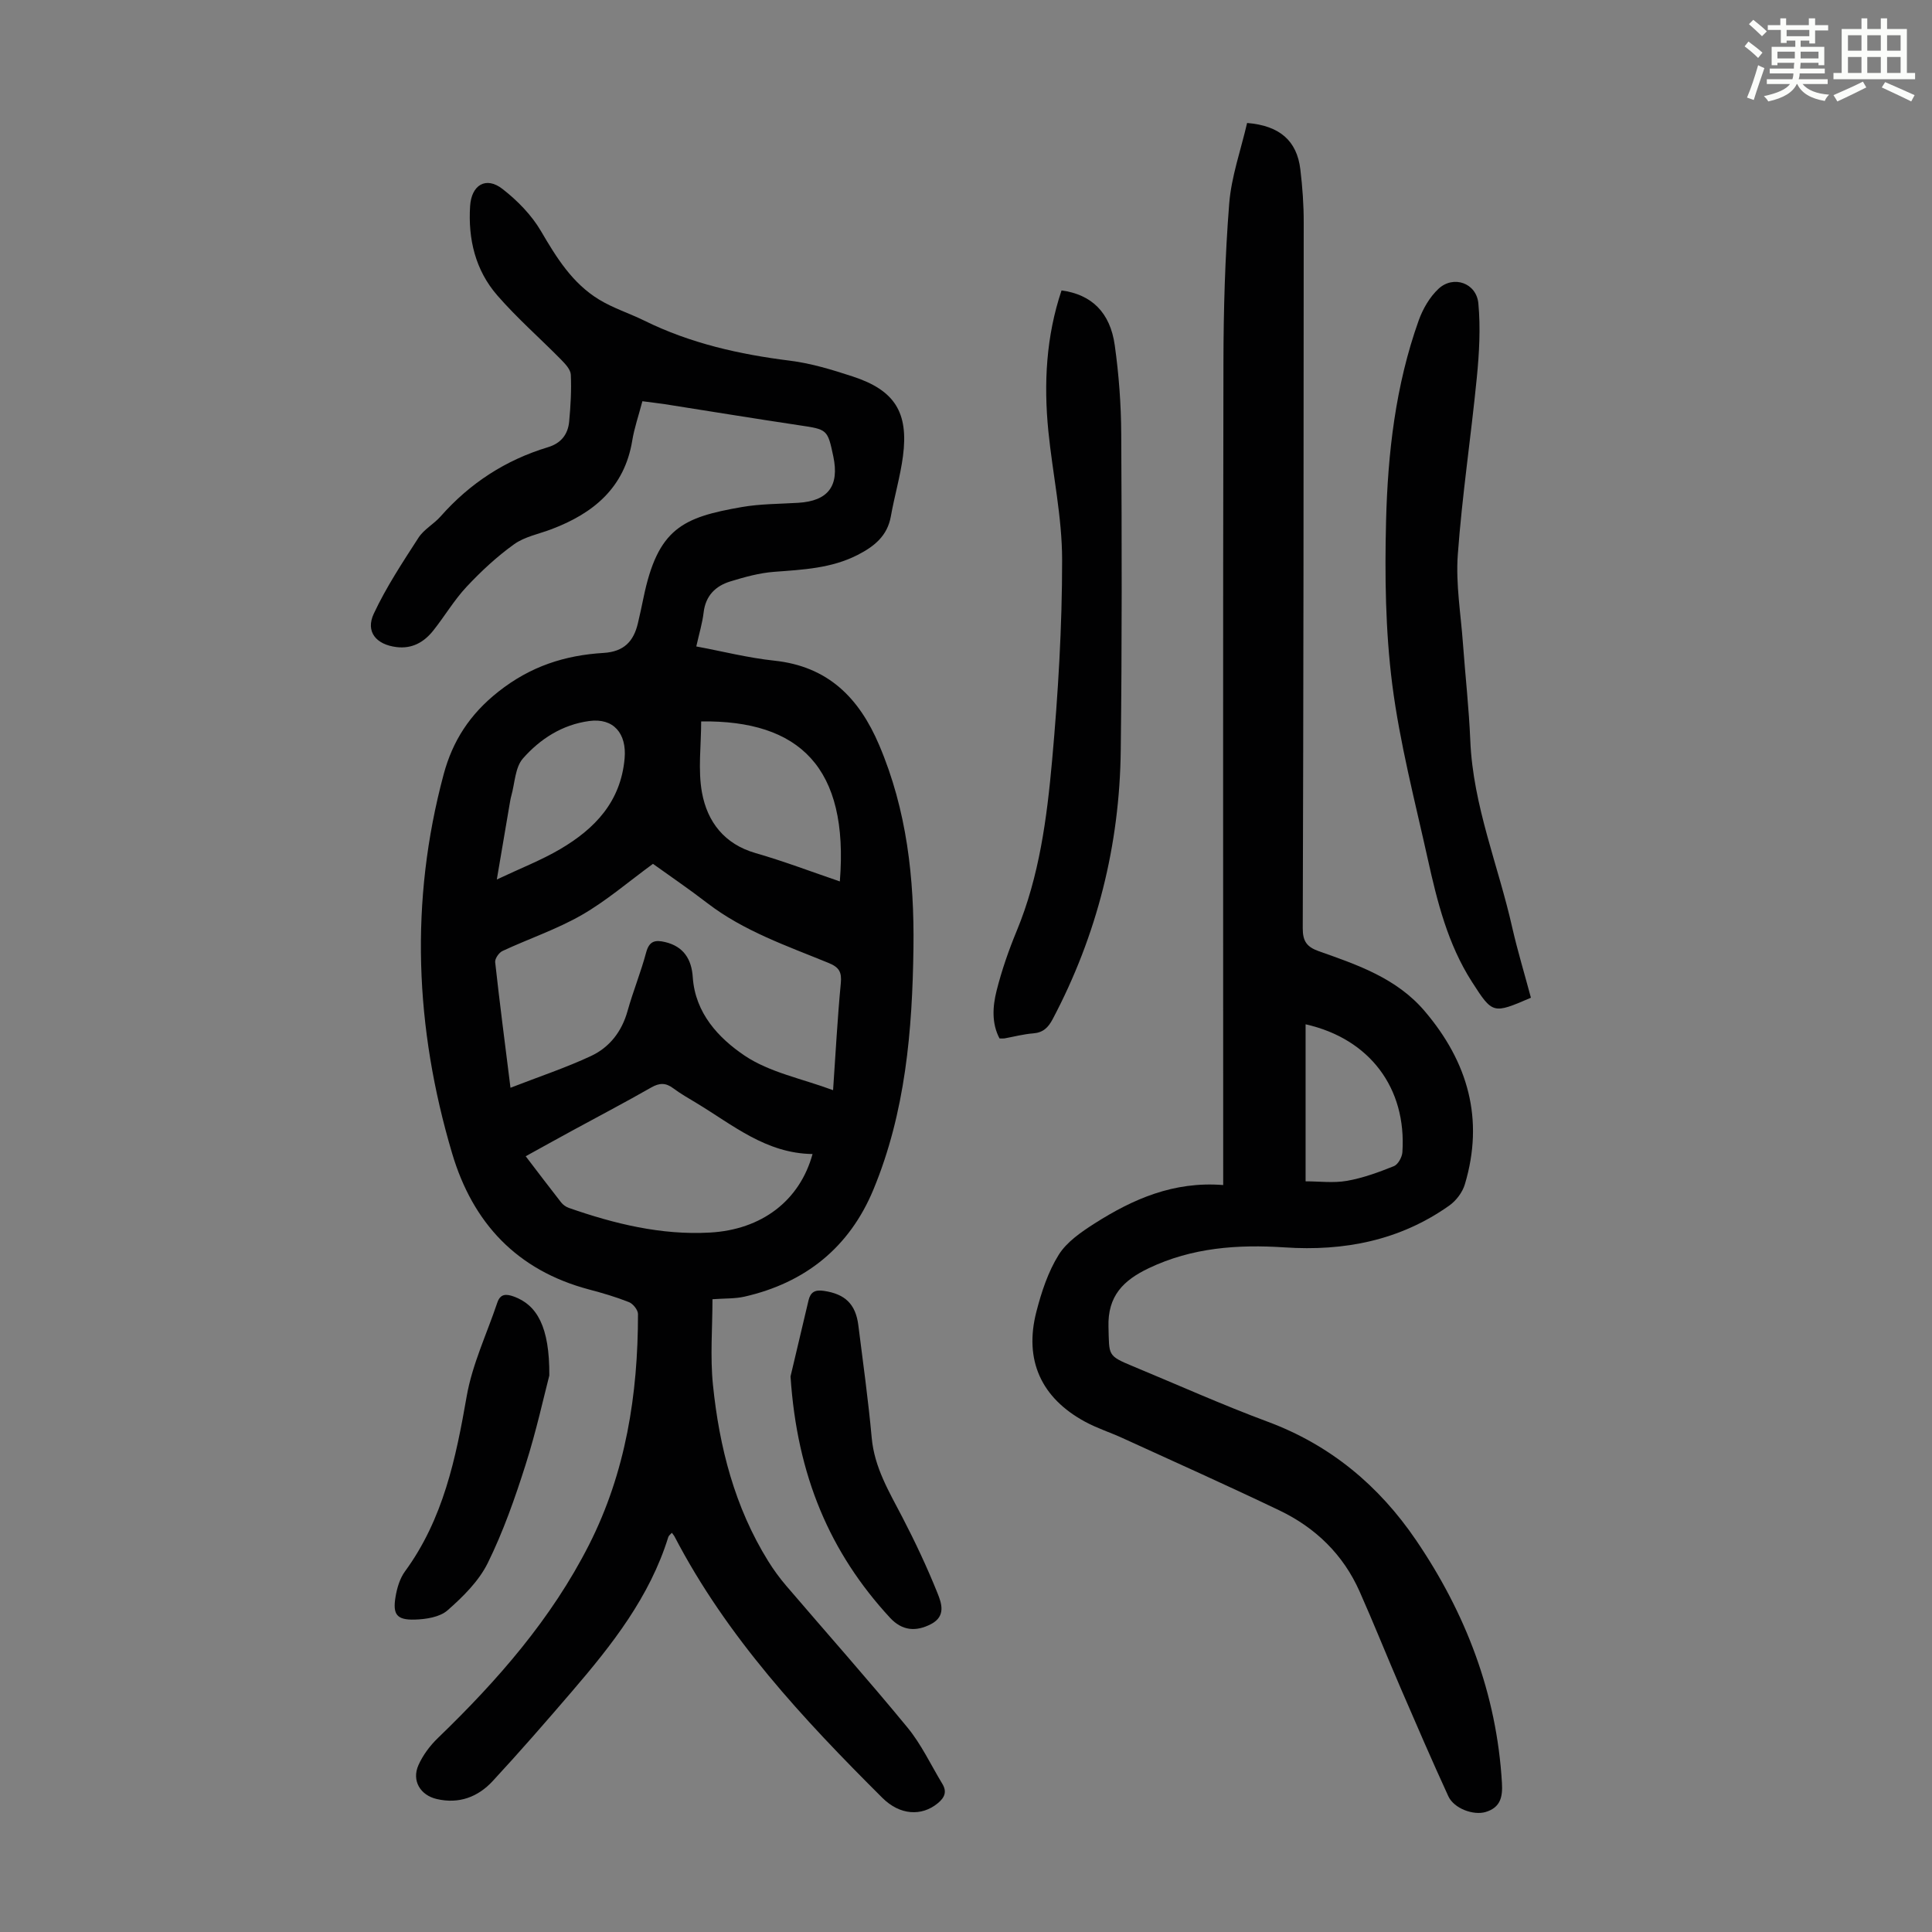 <svg enable-background="new 0 0 400 400" viewBox="0 0 400 400" xmlns="http://www.w3.org/2000/svg"><rect x="0" y="0" width="400" height="400" fill="#808080" stroke="none"/><path d="m361.2 9.6.8-1c.9.7 1.9 1.4 2.9 2.3l-.9 1.1c-1-1-2-1.8-2.8-2.4zm.5 10.6c.9-2.1 1.6-4.3 2.3-6.7.4.2.8.4 1.3.6-.7 2.1-1.5 4.3-2.2 6.6zm.4-15.2.9-.9c1 .8 2 1.6 2.8 2.4l-1 1c-.9-.9-1.8-1.7-2.7-2.5zm12.5-1.2h1.2v1.4h2.7v1.1h-2.7v2.7h-1.2v-.6h-1.8v1.3h4.9v3.8h-1.2v-.5h-3.7c0 .4-.1.9-.1 1.2h5.1v1h-5.2c0 .5-.1.9-.2 1.2h6v1h-5.2c1.1 1.3 2.9 2 5.5 2.2-.4.4-.7.8-.9 1.3-2.9-.5-4.8-1.6-5.7-3.5h-.1c-.8 1.7-2.7 2.9-5.9 3.6-.2-.4-.6-.8-.9-1.1 2.8-.6 4.6-1.4 5.4-2.5h-4.8v-1h5.3c.1-.3.2-.7.2-1.2h-4.9v-1h5c0-.4 0-.8.1-1.2h-3.5v.5h-1.2v-3.8h4.9v-1.3h-1.8v.5h-1.2v-2.7h-2.7v-1h2.6v-1.4h1.2v1.4h4.7v-1.4zm-6.6 8.3h3.6c0-.4 0-.9 0-1.4h-3.6zm1.9-4.6h4.7v-1.3h-4.7zm6.6 3.2h-3.7v1.4h3.7z" fill="#fbfcfa"/><path d="m385.3 3.8h1.3v2.2h2.8v-2.2h1.3v2.2h4.1v9.1h1.7v1.3h-16.9v-1.3h1.7v-9.1h4.1v-2.2zm.4 13.1.7 1.2c-1.8.9-3.8 1.9-6 2.9-.2-.4-.5-.8-.8-1.3 2.3-1 4.3-1.9 6.1-2.8zm-3.1-6.4h2.8v-3.2h-2.8zm0 4.6h2.8v-3.3h-2.8zm4-4.6h2.8v-3.2h-2.8zm0 4.6h2.8v-3.3h-2.8zm3.7 1.9c2.1.9 4.1 1.8 6.1 2.7l-.7 1.3c-2.2-1.1-4.2-2-6.1-2.9zm3.2-9.7h-2.8v3.2h2.8zm-2.8 7.8h2.8v-3.3h-2.8z" fill="#fbfcfa"/><g fill="#010102"><path d="m133 83.07c-.78 2.98-1.67 5.52-2.1 8.15-1.61 9.78-8.04 15.06-16.73 18.35-2.61.99-5.54 1.54-7.73 3.11-3.57 2.56-6.85 5.61-9.86 8.83-2.58 2.76-4.53 6.1-6.9 9.07-1.91 2.39-4.37 3.79-7.6 3.39-4.2-.52-6.45-3.17-4.69-6.92 2.57-5.49 5.96-10.62 9.26-15.73 1.12-1.73 3.18-2.82 4.58-4.41 6.07-6.88 13.45-11.67 22.22-14.32 2.72-.82 4.14-2.66 4.39-5.31.3-3.22.49-6.48.34-9.71-.05-1.08-1.16-2.24-2.03-3.13-4.38-4.45-9.12-8.59-13.2-13.29-4.52-5.2-6.06-11.63-5.62-18.48.28-4.39 3.29-6.2 6.69-3.56 3.09 2.4 6.03 5.4 7.99 8.75 3.21 5.49 6.49 10.79 12 14.15 2.93 1.79 6.29 2.85 9.38 4.37 9.54 4.71 19.69 6.99 30.19 8.3 4.4.55 8.74 1.88 12.98 3.27 8.68 2.84 11.58 7.43 10.39 16.49-.55 4.19-1.77 8.29-2.51 12.47-.73 4.08-3.46 6.23-6.87 7.98-5.45 2.79-11.35 3.05-17.28 3.5-3.07.23-6.13 1.08-9.09 1.99-3.06.94-5.11 2.95-5.52 6.41-.26 2.21-.92 4.36-1.52 7.05 5.43 1.01 10.75 2.37 16.14 2.94 11.12 1.18 17.55 7.67 21.72 17.47 5.74 13.48 7.29 27.62 7.1 42.03-.22 17.07-1.66 34.02-8.29 50.01-4.96 11.96-14.09 19.3-26.71 22.17-1.94.44-4 .34-6.61.53 0 5.87-.5 11.86.1 17.75 1.32 12.89 4.5 25.31 11.44 36.48 1.11 1.79 2.37 3.51 3.74 5.11 8.36 9.78 16.92 19.39 25.09 29.33 2.88 3.5 4.85 7.75 7.22 11.66.98 1.62.51 2.82-.93 4.01-3.35 2.78-7.87 2.49-11.46-1.08-16.45-16.38-32.23-33.31-43.07-54.16-.1-.19-.26-.36-.54-.74-.28.32-.64.56-.74.89-3.84 12.39-11.66 22.31-19.92 31.93-5.39 6.28-10.82 12.52-16.44 18.59-3.05 3.29-6.97 4.78-11.57 3.71-3.39-.78-5.23-3.78-3.8-7.01.92-2.07 2.39-4.04 4.03-5.62 12.31-11.88 23.49-24.63 31.29-40 7.61-15 10.14-31.15 10.14-47.78 0-.85-1.03-2.14-1.88-2.47-2.69-1.07-5.49-1.89-8.3-2.63-14.87-3.96-24.02-13.72-28.31-28.19-7.7-25.96-8.8-52.14-1.75-78.44 1.85-6.89 5.38-12.43 11.35-17.14 6.66-5.26 13.78-7.53 21.78-8.01 4.2-.26 6.21-2.39 7.09-6.14.41-1.74.79-3.49 1.15-5.24 2.96-14.4 8.1-16.69 20.36-18.82 3.83-.67 7.79-.64 11.7-.88 6.17-.38 8.53-3.47 7.25-9.59-1.18-5.62-1.25-5.6-7.04-6.46-9.29-1.39-18.56-2.91-27.84-4.37-1.45-.22-2.89-.37-4.65-.61zm-27.31 142.14c5.97-2.32 11.46-4.14 16.66-6.57 3.85-1.8 6.39-5.06 7.58-9.33 1.14-4.08 2.76-8.03 3.85-12.12.64-2.39 1.88-2.63 3.91-2.15 3.88.91 5.5 3.61 5.74 7.28.5 7.45 5.35 12.6 10.71 16.22 5.19 3.5 11.89 4.77 18.34 7.17.53-7.68.91-14.93 1.6-22.14.22-2.3-.33-3.3-2.5-4.19-8.66-3.55-17.58-6.59-25.15-12.41-3.79-2.92-7.75-5.61-11.24-8.12-5.13 3.75-9.65 7.66-14.73 10.58-5.19 2.98-10.97 4.92-16.42 7.46-.74.34-1.6 1.59-1.52 2.32.91 8.3 2 16.61 3.17 26zm62.54 13.72c-9.66-.13-16.53-6.04-24.04-10.56-1.63-.98-3.29-1.93-4.81-3.06-1.54-1.15-2.83-1.14-4.53-.17-5.34 3.05-10.78 5.9-16.18 8.84-3.22 1.75-6.42 3.53-9.83 5.41 2.58 3.37 4.93 6.49 7.34 9.56.39.49.99.92 1.58 1.13 9.45 3.3 19.14 5.67 29.2 5.11 10.77-.59 18.62-6.62 21.27-16.26zm-23.06-89.57c0 5.04-.69 10.04.17 14.75 1.11 6.04 4.62 10.66 11.11 12.52 5.85 1.68 11.56 3.86 17.43 5.86 1.9-23.61-8.37-33.4-28.71-33.13zm-42.31 32.73c4.93-2.33 9.21-3.99 13.11-6.28 7.18-4.22 12.56-9.81 13.35-18.8.45-5.13-2.28-8.42-7.33-7.73-5.58.75-10.17 3.71-13.72 7.75-1.63 1.85-1.67 5.11-2.41 7.74-.18.64-.27 1.31-.39 1.97-.81 4.8-1.63 9.6-2.61 15.35z"/><path d="m258.2 25.46c6.78.55 10.31 3.71 11.02 9.59.44 3.66.71 7.36.7 11.05-.01 48.69-.05 97.39-.2 146.08-.01 2.75.88 3.89 3.36 4.77 8.01 2.83 16.09 5.58 21.89 12.4 8.97 10.54 12.35 22.38 8.31 35.86-.49 1.65-1.8 3.38-3.21 4.38-10.22 7.24-21.76 9.49-34.08 8.67-9.7-.64-19.18.02-28.18 4.32-5.23 2.5-8.5 5.73-8.31 12.14.17 5.9-.29 5.93 5.06 8.15 9.29 3.85 18.48 7.98 27.9 11.48 12.99 4.83 23.04 13.24 30.7 24.5 10.31 15.15 16.71 31.79 17.8 50.28.17 2.86-.27 5.08-3.36 6.02-2.5.76-6.56-.69-7.74-3.26-3.4-7.4-6.63-14.88-9.86-22.36-2.87-6.65-5.56-13.39-8.5-20.01-3.4-7.67-9.14-13.23-16.62-16.81-10.77-5.16-21.67-10.04-32.53-15-2.54-1.16-5.23-2.02-7.67-3.34-9.12-4.93-12.69-12.77-10.11-22.79 1.05-4.07 2.42-8.26 4.62-11.78 1.67-2.68 4.67-4.73 7.44-6.5 7.92-5.04 16.36-8.76 26.62-7.95 0-1.4 0-2.57 0-3.75 0-55.52-.06-111.05.05-166.57.02-10.95.33-21.92 1.19-32.83.44-5.62 2.4-11.09 3.71-16.74zm12.11 219.12c2.82 0 5.77.39 8.56-.1 3.32-.58 6.57-1.78 9.72-3.04.86-.34 1.69-1.86 1.76-2.88.89-13.27-6.75-23.5-20.04-26.49z"/><path d="m316.96 206.57c-7.88 3.39-7.91 3.41-12.23-3.32-4.98-7.77-7.17-16.58-9.13-25.42-2.66-12-5.79-23.97-7.35-36.13-1.42-11.14-1.56-22.53-1.28-33.79.35-14.09 1.96-28.14 6.75-41.55.86-2.4 2.28-4.87 4.12-6.58 3.09-2.86 7.85-1.19 8.24 3.05.47 5.06.18 10.25-.32 15.33-1.2 12.24-3.05 24.43-3.94 36.7-.44 6.08.63 12.27 1.07 18.4.49 6.7 1.24 13.38 1.52 20.08.56 13.49 5.82 25.88 8.71 38.82 1.1 4.79 2.53 9.5 3.84 14.41z"/><path d="m219.78 60.13c6.18.83 10.07 4.52 11.02 11.36.85 6.07 1.31 12.24 1.34 18.38.12 21.82.16 43.64-.1 65.45-.23 19.65-4.89 38.27-14.11 55.71-.92 1.73-1.97 2.76-4.02 2.92-1.99.15-3.96.68-5.94 1.04-.22.04-.45.01-1.03.01-1.66-3.14-1.43-6.63-.6-9.91 1.06-4.21 2.5-8.35 4.16-12.36 4.69-11.33 6.25-23.34 7.33-35.33 1.24-13.79 2.08-27.66 2.07-41.49 0-8.88-1.96-17.75-2.85-26.65-.98-9.88-.46-19.64 2.73-29.13z"/><path d="m163.67 284.98c.92-3.89 2.33-9.83 3.73-15.77.41-1.71 1.35-2.22 3.17-1.95 4.34.64 6.58 2.68 7.14 7.12.98 7.77 2.06 15.53 2.77 23.32.56 6.14 3.6 11.15 6.33 16.4 2.66 5.12 5.13 10.37 7.28 15.72.82 2.05 1.83 4.77-1.31 6.42-3.14 1.64-6.01 1.41-8.52-1.31-12.44-13.48-19.23-29.38-20.59-49.95z"/><path d="m113.73 284.78c-1.08 4.13-2.67 11.43-4.93 18.53-2.19 6.9-4.62 13.81-7.81 20.29-1.85 3.75-5.12 6.98-8.33 9.8-1.61 1.42-4.47 1.85-6.79 1.92-3.73.1-4.59-1.06-3.98-4.69.3-1.83.88-3.81 1.95-5.28 7.94-10.84 10.54-23.41 12.79-36.3 1.16-6.61 4.16-12.89 6.32-19.32.62-1.87 1.8-1.88 3.42-1.3 4.81 1.74 7.43 6.28 7.36 16.35z"/></g></svg>